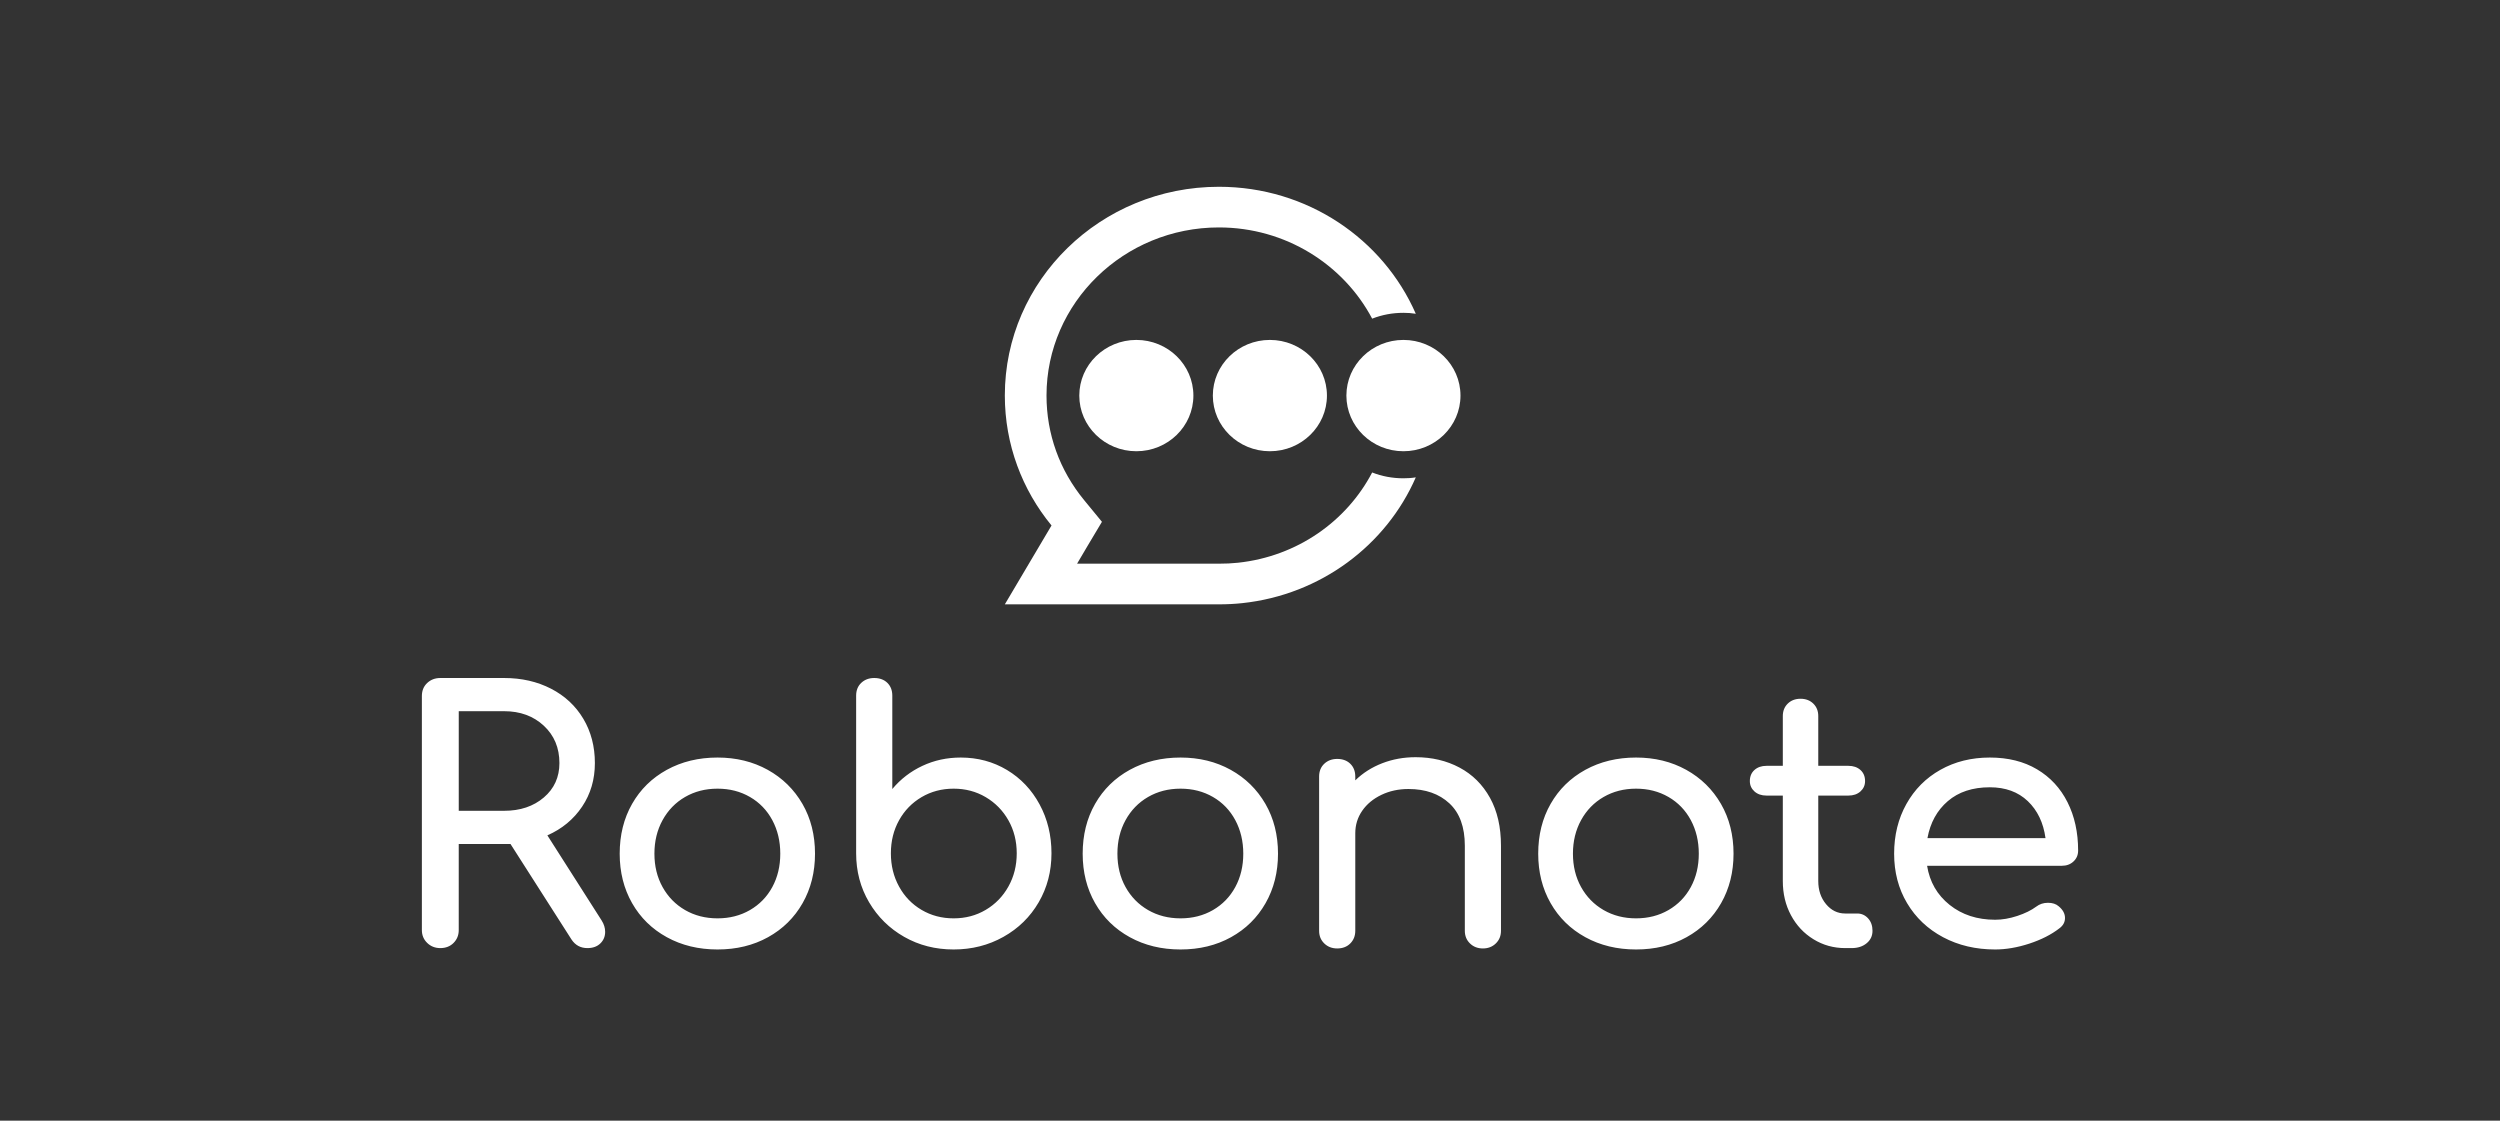 <svg width="232" height="104" viewBox="0 0 232 104" fill="none" xmlns="http://www.w3.org/2000/svg">
<rect x="0" y="0" width="232" height="104" fill="#333333" stroke="none"/>
<path fill-rule="evenodd" clip-rule="evenodd" d="M91.474 84.436C92.363 83.913 93.064 83.191 93.58 82.27C94.095 81.351 94.353 80.325 94.353 79.19C94.353 78.057 94.095 77.035 93.58 76.124C93.064 75.216 92.363 74.499 91.474 73.975C90.587 73.45 89.593 73.188 88.497 73.188C87.401 73.188 86.409 73.45 85.519 73.975C84.632 74.499 83.934 75.216 83.432 76.124C82.925 77.035 82.674 78.057 82.674 79.19C82.674 80.325 82.925 81.351 83.432 82.27C83.934 83.191 84.632 83.913 85.519 84.436C86.409 84.962 87.401 85.223 88.497 85.223C89.593 85.223 90.587 84.962 91.474 84.436ZM93.449 71.455C94.731 72.225 95.74 73.29 96.475 74.649C97.21 76.007 97.577 77.52 97.577 79.189C97.577 80.858 97.182 82.372 96.392 83.731C95.603 85.089 94.511 86.159 93.119 86.94C91.727 87.721 90.186 88.111 88.497 88.111C86.807 88.111 85.279 87.721 83.908 86.94C82.537 86.159 81.451 85.089 80.651 83.731C79.85 82.372 79.45 80.858 79.45 79.189V64.556C79.45 64.064 79.608 63.668 79.927 63.367C80.245 63.069 80.645 62.919 81.127 62.919C81.632 62.919 82.038 63.069 82.346 63.367C82.652 63.668 82.806 64.064 82.806 64.556V73.221C83.573 72.301 84.505 71.584 85.602 71.07C86.699 70.556 87.882 70.3 89.155 70.3C90.734 70.3 92.165 70.686 93.449 71.455ZM50.467 74.007C49.502 74.831 48.273 75.242 46.782 75.242H42.572V65.999H46.782C48.273 65.999 49.502 66.45 50.467 67.348C51.432 68.247 51.914 69.401 51.914 70.814C51.914 72.118 51.432 73.184 50.467 74.007ZM55.714 87.549C56.01 87.261 56.158 86.903 56.158 86.475C56.158 86.112 56.048 85.758 55.83 85.416L50.796 77.521C52.155 76.923 53.23 76.035 54.02 74.856C54.81 73.681 55.205 72.333 55.205 70.814C55.205 69.273 54.847 67.905 54.135 66.706C53.421 65.508 52.424 64.577 51.142 63.914C49.858 63.251 48.406 62.919 46.782 62.919H40.861C40.378 62.919 39.972 63.074 39.642 63.383C39.313 63.694 39.15 64.095 39.15 64.588V86.314C39.15 86.786 39.313 87.181 39.642 87.501C39.972 87.823 40.378 87.983 40.861 87.983C41.364 87.983 41.775 87.823 42.094 87.501C42.411 87.181 42.571 86.786 42.571 86.314V78.324H46.782H47.375L53.033 87.181C53.384 87.715 53.877 87.983 54.514 87.983C55.017 87.983 55.417 87.838 55.714 87.549ZM71.67 82.319C71.176 83.229 70.485 83.939 69.596 84.454C68.709 84.967 67.705 85.223 66.587 85.223C65.468 85.223 64.465 84.967 63.576 84.454C62.688 83.939 61.992 83.229 61.487 82.319C60.982 81.41 60.73 80.377 60.73 79.222C60.73 78.067 60.982 77.03 61.487 76.109C61.992 75.19 62.688 74.473 63.576 73.959C64.465 73.445 65.468 73.188 66.587 73.188C67.705 73.188 68.709 73.445 69.596 73.959C70.485 74.473 71.176 75.19 71.67 76.109C72.163 77.03 72.41 78.067 72.41 79.222C72.41 80.377 72.163 81.41 71.67 82.319ZM58.658 83.811C59.425 85.159 60.5 86.213 61.882 86.972C63.264 87.733 64.832 88.111 66.587 88.111C68.341 88.111 69.904 87.733 71.275 86.972C72.646 86.213 73.714 85.159 74.482 83.811C75.249 82.463 75.633 80.934 75.633 79.222C75.633 77.489 75.244 75.948 74.467 74.601C73.687 73.253 72.612 72.2 71.242 71.439C69.871 70.681 68.319 70.3 66.587 70.3C64.832 70.3 63.264 70.681 61.882 71.439C60.5 72.2 59.425 73.253 58.658 74.601C57.89 75.948 57.507 77.489 57.507 79.222C57.507 80.934 57.89 82.463 58.658 83.811ZM114.635 82.319C114.141 83.229 113.45 83.939 112.562 84.454C111.674 84.967 110.67 85.223 109.553 85.223C108.433 85.223 107.431 84.967 106.542 84.454C105.653 83.939 104.957 83.229 104.452 82.319C103.947 81.41 103.696 80.377 103.696 79.222C103.696 78.067 103.947 77.03 104.452 76.109C104.957 75.19 105.653 74.473 106.542 73.959C107.431 73.445 108.433 73.188 109.553 73.188C110.67 73.188 111.674 73.445 112.562 73.959C113.45 74.473 114.141 75.19 114.635 76.109C115.128 77.03 115.376 78.067 115.376 79.222C115.376 80.377 115.128 81.41 114.635 82.319ZM101.624 83.811C102.391 85.159 103.466 86.213 104.847 86.972C106.23 87.733 107.797 88.111 109.552 88.111C111.306 88.111 112.869 87.733 114.24 86.972C115.611 86.213 116.679 85.159 117.447 83.811C118.215 82.463 118.599 80.934 118.599 79.222C118.599 77.489 118.209 75.948 117.432 74.601C116.652 73.253 115.578 72.2 114.207 71.439C112.836 70.681 111.285 70.3 109.552 70.3C107.797 70.3 106.23 70.681 104.847 71.439C103.466 72.2 102.391 73.253 101.624 74.601C100.855 75.948 100.472 77.489 100.472 79.222C100.472 80.934 100.855 82.463 101.624 83.811ZM135.442 71.23C136.648 71.873 137.59 72.809 138.271 74.039C138.951 75.269 139.291 76.75 139.291 78.484V86.378C139.291 86.85 139.131 87.24 138.814 87.549C138.496 87.86 138.095 88.016 137.613 88.016C137.13 88.016 136.73 87.86 136.412 87.549C136.094 87.24 135.936 86.85 135.936 86.378V78.484C135.936 76.75 135.458 75.44 134.505 74.553C133.55 73.665 132.284 73.22 130.705 73.22C129.783 73.22 128.944 73.402 128.188 73.766C127.431 74.131 126.838 74.622 126.411 75.242C125.983 75.863 125.77 76.558 125.77 77.328V86.378C125.77 86.85 125.616 87.24 125.309 87.549C125.002 87.86 124.596 88.016 124.091 88.016C123.609 88.016 123.209 87.86 122.89 87.549C122.572 87.24 122.414 86.85 122.414 86.378V72.064C122.414 71.574 122.572 71.178 122.89 70.878C123.209 70.579 123.609 70.428 124.091 70.428C124.596 70.428 125.002 70.579 125.309 70.878C125.616 71.178 125.77 71.574 125.77 72.064V72.418C126.471 71.733 127.304 71.204 128.269 70.829C129.234 70.456 130.265 70.268 131.363 70.268C132.875 70.268 134.236 70.589 135.442 71.23ZM156.909 82.319C156.414 83.229 155.724 83.939 154.835 84.454C153.947 84.967 152.943 85.223 151.826 85.223C150.706 85.223 149.704 84.967 148.815 84.454C147.926 83.939 147.23 83.229 146.725 82.319C146.221 81.41 145.969 80.377 145.969 79.222C145.969 78.067 146.221 77.03 146.725 76.109C147.23 75.19 147.926 74.473 148.815 73.959C149.704 73.445 150.706 73.188 151.826 73.188C152.943 73.188 153.947 73.445 154.835 73.959C155.724 74.473 156.414 75.19 156.909 76.109C157.401 77.03 157.648 78.067 157.648 79.222C157.648 80.377 157.401 81.41 156.909 82.319ZM143.897 83.811C144.664 85.159 145.739 86.213 147.12 86.972C148.503 87.733 150.071 88.111 151.826 88.111C153.579 88.111 155.143 87.733 156.514 86.972C157.884 86.213 158.953 85.159 159.721 83.811C160.488 82.463 160.872 80.934 160.872 79.222C160.872 77.489 160.483 75.948 159.705 74.601C158.926 73.253 157.851 72.2 156.48 71.439C155.11 70.681 153.557 70.3 151.826 70.3C150.071 70.3 148.503 70.681 147.12 71.439C145.739 72.2 144.664 73.253 143.897 74.601C143.128 75.948 142.746 77.489 142.746 79.222C142.746 80.934 143.128 82.463 143.897 83.811ZM173.358 85.222C173.631 85.523 173.768 85.908 173.768 86.378C173.768 86.849 173.588 87.234 173.225 87.533C172.864 87.834 172.398 87.983 171.828 87.983H171.235C170.161 87.983 169.178 87.71 168.291 87.164C167.402 86.619 166.706 85.875 166.202 84.933C165.696 83.993 165.445 82.935 165.445 81.757V73.83H163.932C163.472 73.83 163.098 73.702 162.813 73.445C162.528 73.188 162.386 72.868 162.386 72.483C162.386 72.054 162.528 71.712 162.813 71.455C163.098 71.199 163.472 71.069 163.932 71.069H165.445V66.449C165.445 65.978 165.599 65.593 165.905 65.294C166.212 64.995 166.607 64.845 167.09 64.845C167.572 64.845 167.967 64.995 168.274 65.294C168.581 65.593 168.735 65.978 168.735 66.449V71.069H171.531C171.992 71.069 172.364 71.199 172.65 71.455C172.935 71.712 173.078 72.054 173.078 72.483C173.078 72.868 172.935 73.188 172.65 73.445C172.364 73.702 171.992 73.83 171.531 73.83H168.735V81.757C168.735 82.613 168.976 83.329 169.459 83.907C169.941 84.485 170.533 84.773 171.235 84.773H172.354C172.749 84.773 173.083 84.923 173.358 85.222ZM178.867 77.778C179.13 76.344 179.761 75.2 180.759 74.344C181.757 73.489 183.057 73.06 184.657 73.06C186.106 73.06 187.278 73.489 188.178 74.344C189.076 75.2 189.626 76.344 189.823 77.778H178.867ZM191.336 80.345C191.775 80.345 192.136 80.212 192.421 79.944C192.707 79.676 192.85 79.34 192.85 78.933C192.85 77.243 192.52 75.745 191.862 74.44C191.205 73.136 190.261 72.118 189.034 71.391C187.804 70.663 186.347 70.3 184.657 70.3C182.946 70.3 181.417 70.68 180.069 71.439C178.719 72.199 177.667 73.258 176.91 74.616C176.153 75.975 175.775 77.51 175.775 79.222C175.775 80.934 176.174 82.463 176.976 83.811C177.777 85.158 178.889 86.212 180.315 86.972C181.74 87.732 183.352 88.111 185.151 88.111C186.159 88.111 187.218 87.929 188.325 87.567C189.433 87.202 190.36 86.731 191.106 86.153C191.456 85.897 191.632 85.576 191.632 85.191C191.632 84.785 191.435 84.421 191.04 84.099C190.798 83.886 190.47 83.779 190.054 83.779C189.636 83.779 189.274 83.897 188.968 84.132C188.507 84.474 187.919 84.763 187.208 84.998C186.494 85.234 185.809 85.352 185.151 85.352C183.485 85.352 182.075 84.892 180.924 83.972C179.772 83.052 179.075 81.843 178.834 80.345H191.336Z" fill="white"/>
<path fill-rule="evenodd" clip-rule="evenodd" d="M127.337 43.846C124.965 48.373 120.388 51.631 114.883 52.222C114.315 52.285 113.722 52.31 113.116 52.31H99.953L100.932 50.65L102.26 48.424L100.597 46.399C98.328 43.632 97.116 40.286 97.116 36.702C97.116 28.099 104.298 21.106 113.116 21.106C119.305 21.106 124.682 24.552 127.337 29.571C128.24 29.218 129.207 29.03 130.238 29.03C130.625 29.03 131.012 29.055 131.386 29.118C128.356 22.188 121.317 17.333 113.116 17.333C102.145 17.333 93.248 26.012 93.248 36.702C93.248 41.255 94.86 45.456 97.581 48.764L93.248 56.083H113.116C113.851 56.083 114.586 56.046 115.295 55.97C122.554 55.19 128.639 50.599 131.386 44.298C131.012 44.361 130.625 44.386 130.238 44.386C129.207 44.386 128.24 44.198 127.337 43.846Z" fill="white"/>
<path fill-rule="evenodd" clip-rule="evenodd" d="M100.158 36.71C100.158 39.563 102.529 41.875 105.453 41.875C108.377 41.875 110.747 39.563 110.747 36.71C110.747 33.857 108.377 31.545 105.453 31.545C102.529 31.545 100.158 33.857 100.158 36.71Z" fill="white"/>
<path fill-rule="evenodd" clip-rule="evenodd" d="M112.551 36.71C112.551 39.563 114.922 41.875 117.845 41.875C120.769 41.875 123.14 39.563 123.14 36.71C123.14 33.857 120.769 31.545 117.845 31.545C114.922 31.545 112.551 33.857 112.551 36.71Z" fill="white"/>
<path fill-rule="evenodd" clip-rule="evenodd" d="M130.239 31.545C127.315 31.545 124.945 33.858 124.945 36.71C124.945 39.563 127.315 41.875 130.239 41.875C133.163 41.875 135.533 39.563 135.533 36.71C135.533 33.858 133.163 31.545 130.239 31.545Z" fill="white"/>
</svg>
